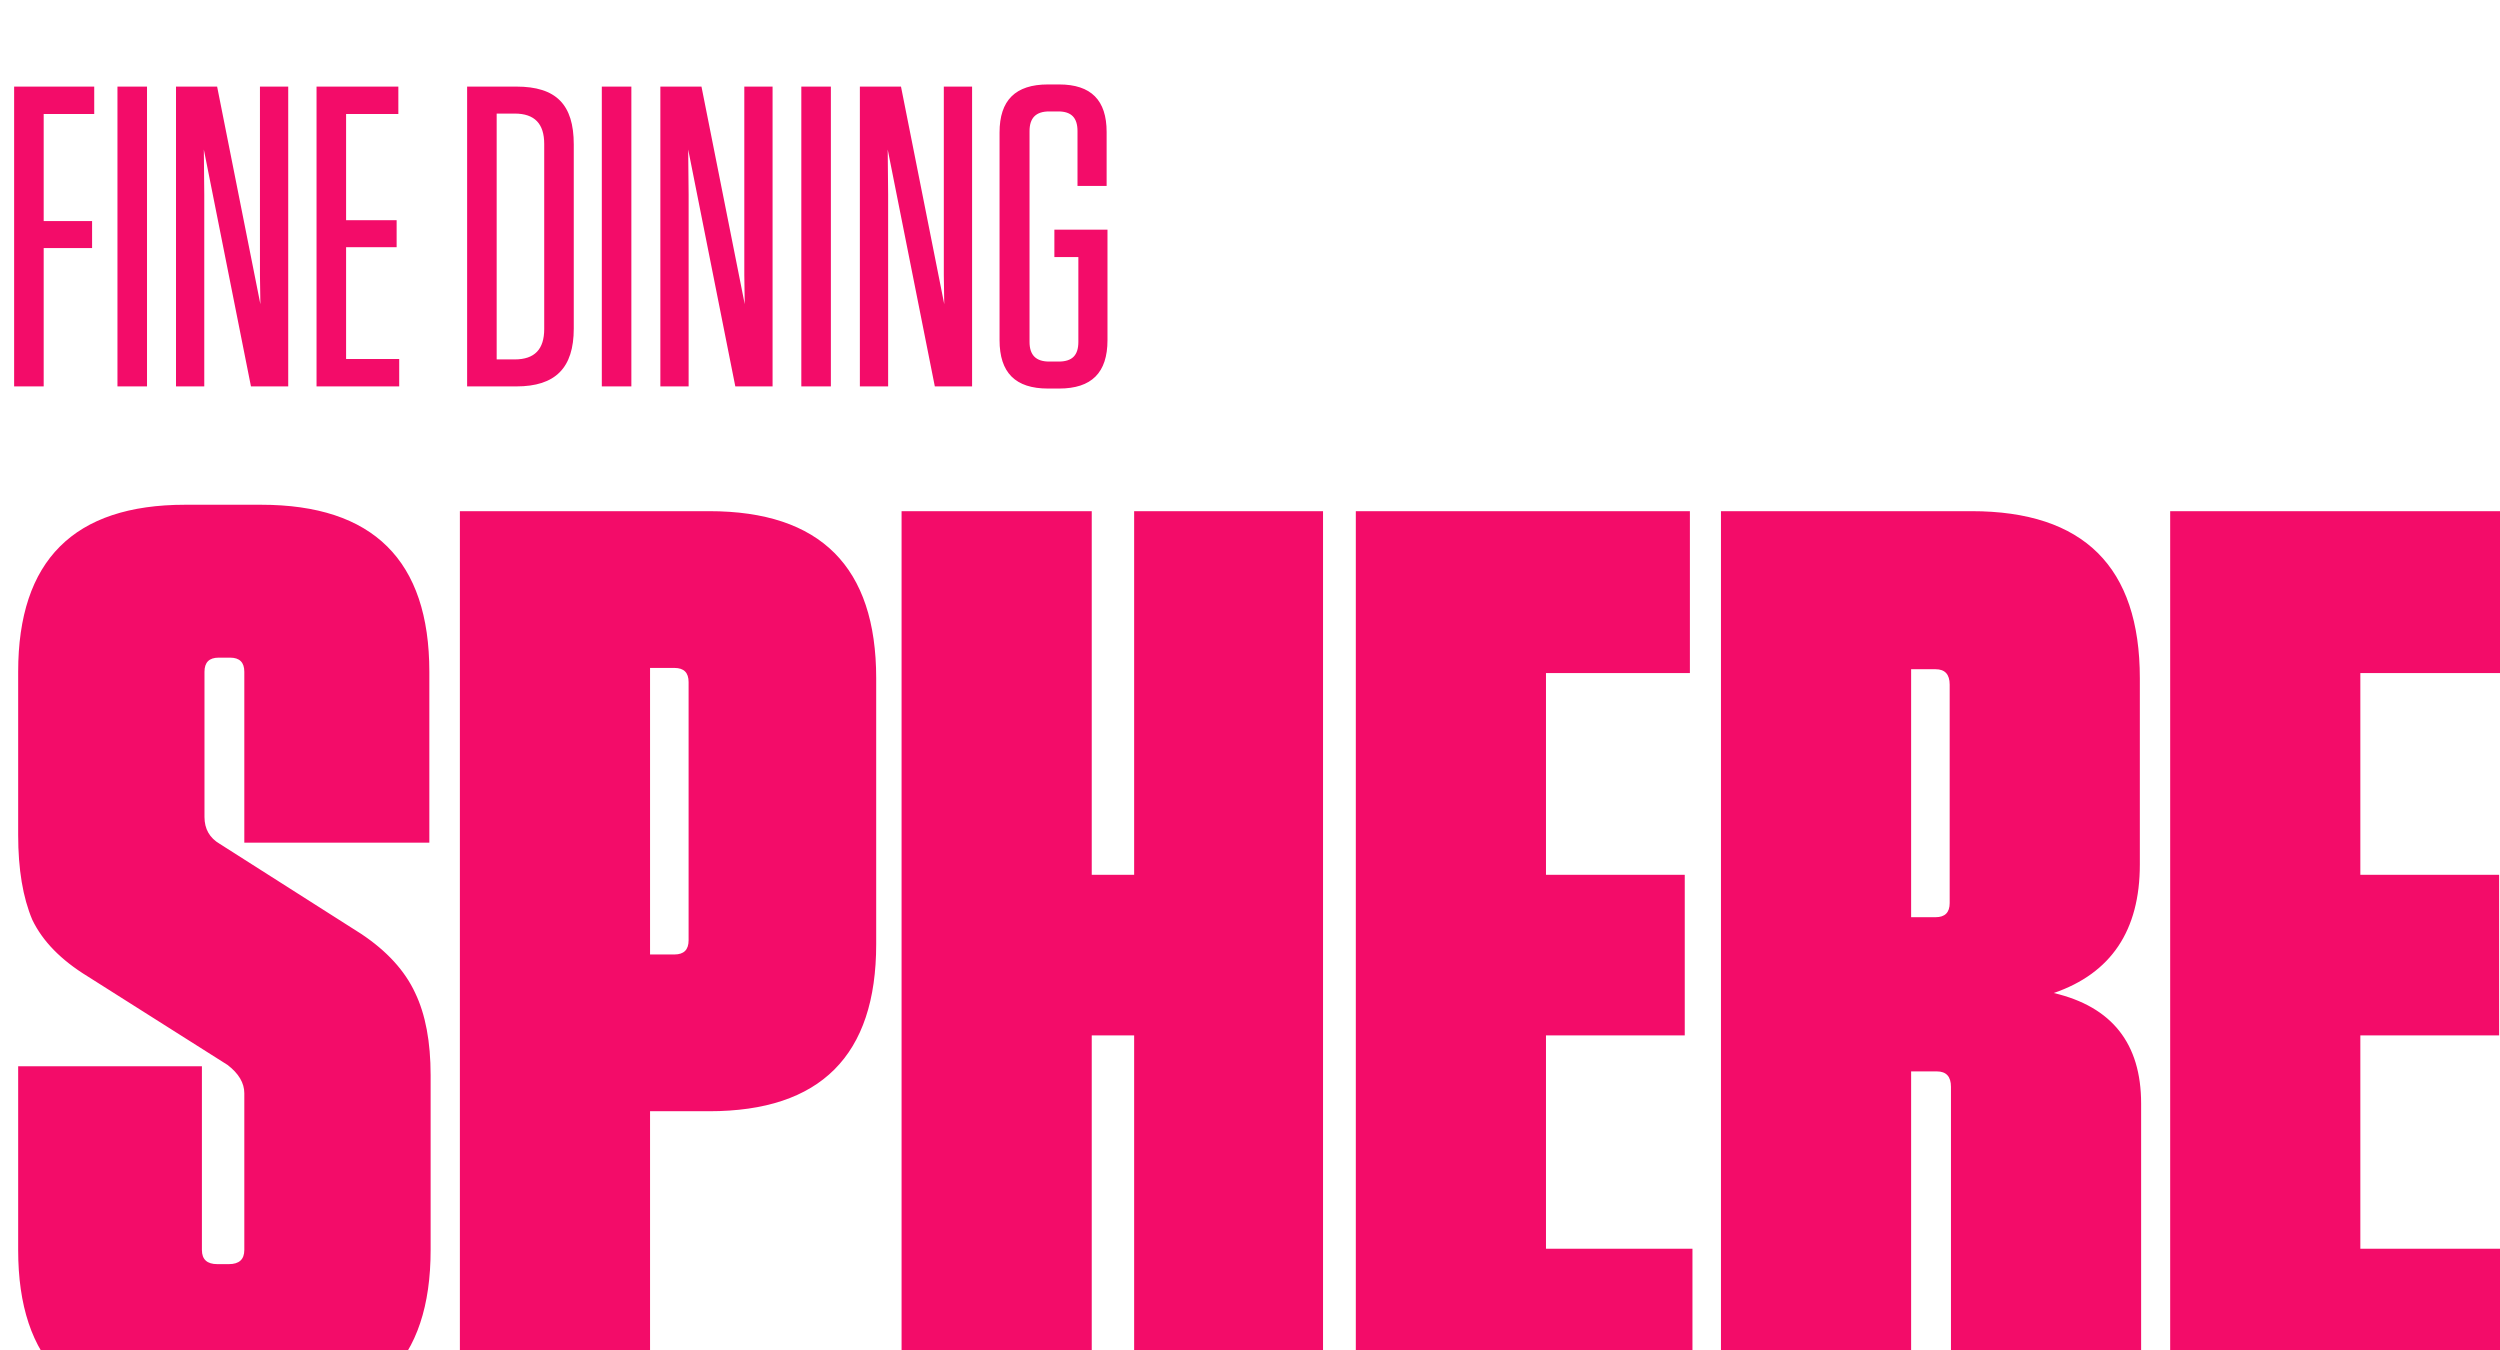 <svg xmlns="http://www.w3.org/2000/svg" width="537" height="290" viewBox="0 0 537 290" fill="none"><path d="M3.036 18.6H20.24V24.488H9.384V47.488H19.78V53.284H9.384V83H3.036V18.6ZM31.578 18.6V83H25.23V18.6H31.578ZM61.91 83H53.906L43.785 32.124L43.877 41.784V83H37.806V18.6H46.638L55.929 65.336L55.837 59.08V18.6H61.91V83ZM67.993 18.6H85.565V24.488H74.341V47.304H85.197V53.1H74.341V77.112H85.749V83H67.993V18.6ZM100.337 83V18.6H110.917C119.473 18.6 123.245 22.464 123.245 31.02V70.58C123.245 79.044 119.289 83 110.917 83H100.337ZM106.685 24.396V77.204H110.549C114.873 77.204 116.897 74.996 116.897 70.672V30.928C116.897 26.604 114.873 24.396 110.549 24.396H106.685ZM135.617 18.6V83H129.269V18.6H135.617ZM165.949 83H157.945L147.825 32.124L147.917 41.784V83H141.845V18.6H150.677L159.969 65.336L159.877 59.08V18.6H165.949V83ZM178.472 18.6V83H172.124V18.6H178.472ZM208.804 83H200.8L190.68 32.124L190.772 41.784V83H184.7V18.6H193.532L202.824 65.336L202.732 59.08V18.6H208.804V83ZM231.632 55.216H226.48V49.328H237.888V73.064C237.888 80.056 234.484 83.46 227.492 83.46H225.1C218.108 83.46 214.704 80.056 214.704 73.064V28.444C214.704 21.544 218.108 18.14 225.1 18.14H227.492C234.392 18.14 237.704 21.544 237.704 28.352V39.944H231.448V28.168C231.448 25.316 230.16 23.936 227.308 23.936H225.376C222.524 23.936 221.144 25.316 221.144 28.168V73.432C221.144 76.284 222.524 77.664 225.376 77.664H227.4C230.344 77.664 231.632 76.284 231.632 73.432V55.216Z" fill="#F30C69"></path><path d="M47.234 181.284L77.594 200.604C83.114 204.284 86.978 208.516 89.186 213.3C91.394 217.9 92.498 223.788 92.498 230.964V268.5C92.498 292.42 80.538 304.38 56.618 304.38H39.782C15.862 304.38 3.902 292.42 3.902 268.5V229.032H43.37V268.5C43.37 270.524 44.474 271.536 46.682 271.536H49.166C51.374 271.536 52.478 270.524 52.478 268.5V234.828C52.478 232.62 51.282 230.596 48.89 228.756L18.806 209.712C13.102 206.216 9.146 202.168 6.938 197.568C4.914 192.784 3.902 186.712 3.902 179.352V144.3C3.902 120.38 15.862 108.42 39.782 108.42H56.066C80.17 108.42 92.222 120.38 92.222 144.3V181.008H52.478V144.3C52.478 142.276 51.466 141.264 49.442 141.264H46.958C44.934 141.264 43.922 142.276 43.922 144.3V175.488C43.922 178.064 45.026 179.996 47.234 181.284ZM139.631 238.692V303H98.783V109.8H152.327C176.247 109.8 188.207 121.76 188.207 145.68V202.812C188.207 226.732 176.247 238.692 152.327 238.692H139.631ZM147.911 201.984V146.508C147.911 144.484 146.899 143.472 144.875 143.472H139.631V205.02H144.875C146.899 205.02 147.911 204.008 147.911 201.984ZM234.506 187.908H243.614V109.8H284.186V303H243.614V222.408H234.506V303H193.658V109.8H234.506V187.908ZM291.229 109.8H362.989V144.576H332.077V187.908H361.885V222.408H332.077V268.224H363.541V303H291.229V109.8ZM441.146 213.3C453.658 216.244 459.914 224.156 459.914 237.036V303H419.066V233.448C419.066 231.24 418.054 230.136 416.03 230.136H410.51V303H369.662V109.8H423.482C447.586 109.8 459.638 121.76 459.638 145.68V185.7C459.638 199.868 453.474 209.068 441.146 213.3ZM418.79 193.98V147.06C418.79 144.852 417.778 143.748 415.754 143.748H410.51V197.016H415.754C417.778 197.016 418.79 196.004 418.79 193.98ZM466.154 109.8H537.914V144.576H507.002V187.908H536.81V222.408H507.002V268.224H538.466V303H466.154V109.8Z" fill="#F30C69"></path></svg>
